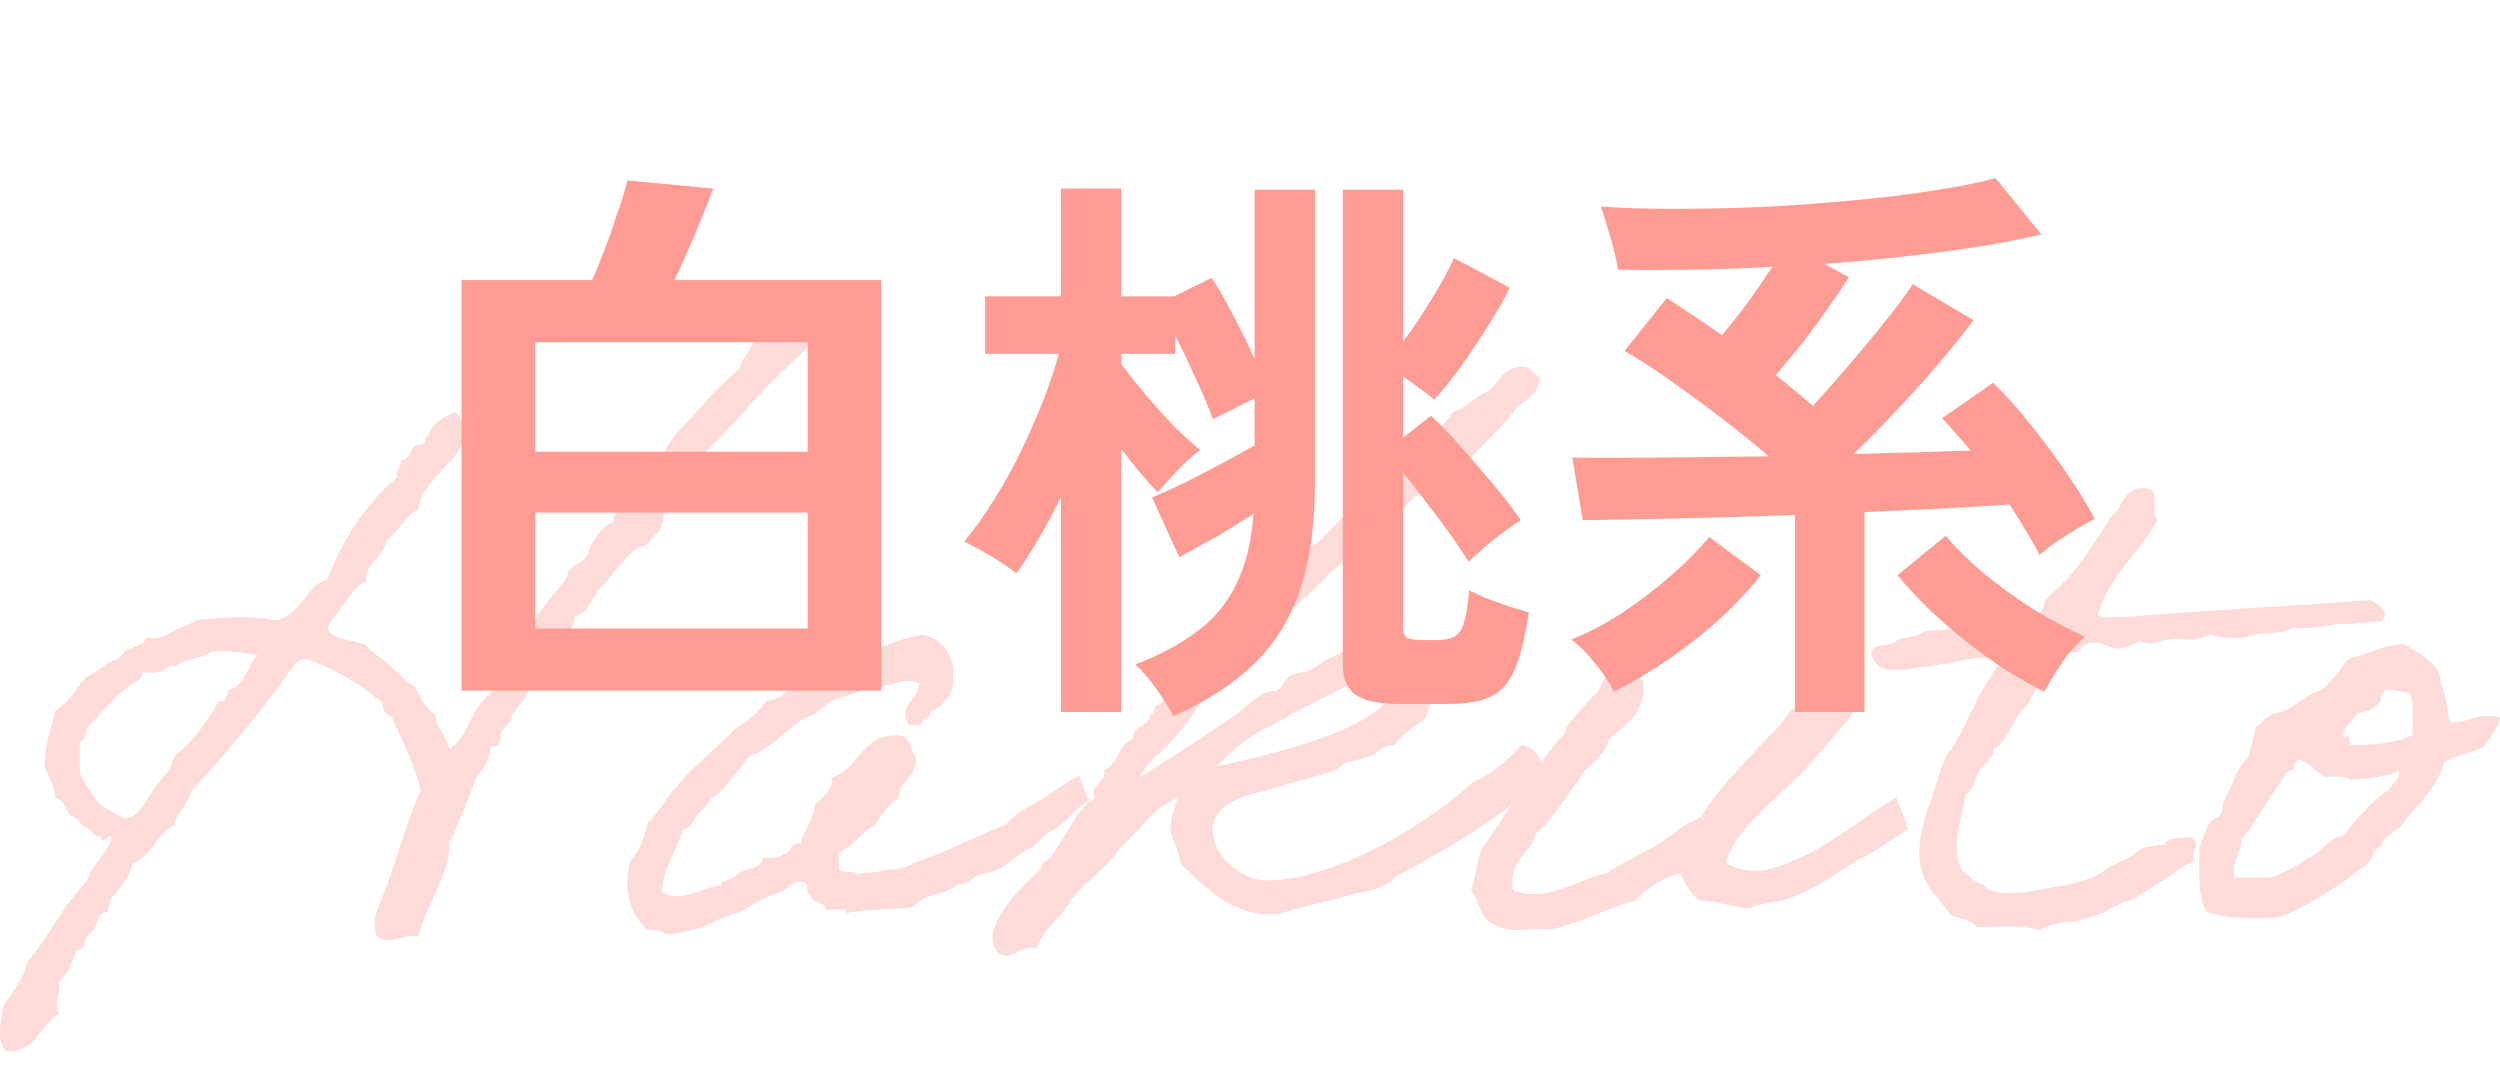 <svg width="138" height="59" viewBox="0 0 138 59" fill="none" xmlns="http://www.w3.org/2000/svg">
<path d="M124.093 41.8C124.253 41.36 124.413 40.72 124.493 40.16C124.654 40.08 125.014 39.64 125.455 39.4C126.617 39.24 127.098 38.4 128.14 38.08C128.781 37.6 129.142 36.88 129.703 36.32C130.785 36.16 131.466 35.56 132.749 35.56C133.39 36.04 134.752 36.56 134.712 37.68C135.033 38.36 135.073 39.12 135.193 39.76C135.233 39.84 135.434 39.92 135.754 39.84C136.315 39.72 135.794 39.88 136.355 39.68C137.037 39.4 137.999 39.56 137.999 39.6C138.039 39.92 137.237 41.12 137.037 41.28C136.957 41.32 136.796 41.36 136.476 41.48C135.834 41.72 136.235 41.52 135.634 41.76C134.993 42 134.913 42.08 134.913 42.12C134.432 43.68 133.39 44.4 132.588 45.56C132.348 45.8 131.346 46.36 131.466 46.72C130.985 46.8 131.146 47.16 130.665 47.68C129.302 48.8 127.779 49.76 126.056 50.56C124.694 50.84 122.77 50.64 121.808 50.36C121.287 49.52 121.407 48.04 121.407 46.72C121.608 46.28 121.768 45.76 122.009 45.36C122.089 45.2 122.49 45.12 122.57 44.96C122.73 44.72 122.65 44.44 122.77 44.2C123.251 43.36 123.411 42.44 124.093 41.8ZM131.627 38.08C131.587 38.32 131.346 38.32 131.426 38.64C131.186 39.12 130.625 39.28 130.064 39.4C129.943 39.8 128.982 40.36 129.503 40.76C129.543 40.44 129.783 40.76 129.703 41.12C130.865 41.2 132.468 40.96 133.19 40.56C133.109 39.8 133.35 38.72 132.989 38.24C132.749 38.24 131.907 38 131.627 38.08ZM126.818 41.92C126.778 42.16 126.537 42.16 126.617 42.48C126.136 42.52 126.056 42.96 125.856 43.24C125.054 44.24 124.493 45.48 123.732 46.32C123.732 47.16 123.171 47.44 123.331 48.44H125.295C125.696 48.4 127.098 47.6 127.218 47.48C127.379 47.32 127.379 47.4 127.619 47.28C128.22 46.92 128.581 46.24 129.342 46.12C129.703 45.68 130.064 45.2 130.505 44.8C130.905 44.36 131.306 43.96 131.827 43.64C132.108 43.16 132.428 43.16 132.428 42.52C131.787 42.92 130.505 43 129.703 43.04C129.422 42.8 128.861 42.88 128.34 42.88C127.819 42.56 127.459 42.08 126.818 41.92Z" fill="#FCDBD9"/>
<path d="M120.979 46.2C121.58 46.68 120.819 47.04 121.179 47.48C120.218 47.92 119.777 48.44 119.136 48.76C118.735 48.96 118.054 49.56 117.412 49.76C117.292 49.76 116.691 50.04 116.571 50.12C116.33 50.2 116.29 50.36 115.809 50.48C115.569 50.56 114.848 50.8 114.487 50.88C113.886 51.04 114.527 50.76 113.685 50.96C113.285 51.04 112.924 51.12 112.523 51.36C111.682 51 110.239 51.2 109.077 51.16C108.836 50.76 108.235 50.72 107.714 50.56C107.233 49.76 106.191 49.04 105.991 47.68C105.831 46.68 106.111 45.68 106.392 44.64C106.873 43.64 107.153 41.88 107.714 41.36C108.676 39.8 109.317 37.92 110.439 36.56C110.159 36.24 109.478 36.28 108.876 36.36C108.436 36.44 107.474 36.64 106.592 36.76C105.35 36.88 103.707 37.48 103.306 36.16C103.226 35.4 104.308 35.76 104.669 35.4C105.029 35.08 105.911 35.24 106.191 34.84C108.195 34.72 110.039 34.44 111.962 34.24C112.283 34.2 112.563 33.88 112.724 33.68C112.844 33.52 112.804 33.28 112.924 33.12C113.205 32.76 114.046 32.12 114.447 31.56C115.248 30.6 115.849 29.52 116.571 28.48C117.252 28 117.172 26.8 118.494 26.96C119.296 26.96 118.655 28.32 119.096 28.68C118.134 30.56 116.451 31.68 115.809 33.88C115.89 34.28 116.771 33.96 117.172 34.08C121.62 33.68 126.349 33.48 130.797 33.12C131.278 33.36 131.96 33.68 131.479 34.28C130.477 34.36 129.635 34.48 129.675 34.44C128.553 34.4 127.832 34.76 126.59 34.64C125.748 35.12 124.987 34.8 123.905 35.2C123.143 35.24 122.462 35.2 121.981 35.04C120.658 35.64 120.578 35 119.256 35.4C118.695 35.56 118.695 35.56 118.134 35.4C117.773 35.56 117.412 35.72 116.972 35.8C116.491 35.88 115.529 35 114.848 35.8C114.888 36.2 114.166 35.88 113.886 36C113.445 37.12 112.403 37.68 111.962 38.88C111 39.56 111.081 40.72 110.039 41.36C110.079 41.88 109.518 42.12 109.277 42.52C108.997 42.92 108.997 43.56 108.516 43.84C108.275 45.36 107.634 46.6 108.315 48.08C108.756 48.4 109.037 48.72 109.478 48.84C109.638 48.88 109.598 49 109.638 49.04C110.92 49.64 112.684 49.04 114.086 48.84C114.687 48.68 115.649 48.52 116.29 47.96C116.33 47.92 117.372 47.4 117.412 47.4C117.733 47.24 117.973 46.96 118.334 46.8C118.655 46.68 119.176 46.68 119.496 46.6C119.697 46.16 120.418 46.28 120.979 46.2Z" fill="#FCDBD9"/>
<path d="M102.684 45.32C103.285 44.84 104.528 44.12 104.648 44.04C104.728 44 105.329 45.76 105.329 45.76C105.329 45.76 102.805 47.44 102.684 47.4C102.564 47.36 100.039 49.36 98.156 49.76C97.675 49.84 97.074 49.88 96.593 50.12C95.711 50.12 94.79 49.72 93.908 49.72C93.307 49.44 93.066 48.8 92.746 48.2C91.704 48.48 90.902 49.04 90.261 49.72C88.818 50.04 87.255 51 85.652 51.28C85.332 51.32 84.971 51.24 84.691 51.28C84.17 51.32 83.328 51.48 82.567 51.08C81.725 50.84 81.685 49.76 81.204 49.16C81.445 48.44 81.525 47.56 81.805 46.84C82.286 46.24 85.692 40.92 86.374 40.52C86.294 39.92 88.337 38.24 88.418 37.76C88.618 37.48 88.578 36.92 89.179 37C90.061 36.8 90.261 37.32 90.702 37.6C90.862 39.44 89.7 40 88.778 40.84C88.658 41.56 87.937 42.12 87.496 42.52C87.135 43 85.332 45.76 84.771 46C84.53 47.2 83.208 47.44 83.528 49.16C85.492 49.84 87.055 48.52 88.698 48.2C89.58 47.6 90.501 47.2 91.423 46.68C92.225 46.16 92.946 45.44 93.908 45.12C94.669 43.64 97.034 41.32 98.196 40.08C98.557 39.68 98.757 39.12 99.358 38.92C99.358 38.36 99.799 38.24 100.119 37.96C100.52 37.76 100.841 37.44 101.081 37C101.282 36.88 101.963 36.28 102.243 36.84C103.045 36.92 102.885 38.32 102.604 38.76C102.524 38.84 102.444 38.72 102.404 38.92C102.404 39.24 102.243 39.36 102.043 39.72C101.081 40.8 100.16 41.96 99.158 42.96C98.156 43.96 95.591 46 95.27 47.64C95.952 48.04 96.753 48.12 97.354 48.04C99.198 47.68 101.322 46.32 102.684 45.32Z" fill="#FCDBD9"/>
<path d="M77.068 48.36C76.587 48.96 75.665 49.2 74.784 49.32C73.421 49.76 71.858 50 70.536 50.48H70.215C67.811 50.48 66.408 48.84 65.206 47.72C65.045 46.88 64.605 46.12 64.605 45.72C64.605 45.04 64.885 44.6 65.005 44.04C63.442 44.76 63.482 45.28 61.759 46.88C61.198 47.92 59.675 48.76 58.994 49.88C58.353 50.92 57.792 51.04 57.191 52.36C57.111 52.36 57.03 52.32 56.95 52.32C56.389 52.32 55.988 52.76 55.548 52.76C55.027 52.76 54.786 52.16 54.786 51.8C54.786 50.4 56.79 48.56 57.471 47.96C57.551 47.36 57.712 47.72 57.992 47.32C59.034 45.88 59.355 44.76 60.397 44.08C60.357 43.96 60.357 43.88 60.357 43.8C60.357 43.2 60.958 43.24 60.958 42.64V42.52C61.919 41.96 61.519 41.32 62.521 40.8C62.521 39.96 63.402 40.2 63.482 39.44C63.803 39.44 63.643 38.88 63.963 38.88H64.043C64.124 38.6 64.484 38.68 64.484 38.36C64.484 38.28 64.484 38.24 64.444 38.12C65.486 37.8 65.847 36.8 66.568 36.2C67.77 34.96 68.652 33.48 70.015 32.36C70.175 32.2 70.816 31.88 70.816 31.68C70.816 31.6 70.776 31.48 70.776 31.44C70.776 31.32 71.337 31.24 71.537 31C71.778 30.8 71.938 30.48 72.139 30.24C73.02 30.04 74.062 28.4 75.224 27.36C75.224 27.36 75.866 26.6 76.347 26.6C77.348 25 79.192 24.28 80.194 22.76C80.955 22.48 81.436 21.92 82.117 21.6C82.678 21.2 82.959 20.24 84.041 20.24C84.522 20.24 84.482 20.56 85.003 20.84C84.963 21.8 84.161 22.04 83.68 22.56C82.558 24.16 79.633 26.48 79.633 27.16H79.072C77.549 27.16 77.789 28.4 76.747 28.4C76.627 28.4 76.507 28.36 76.347 28.32C76.106 28.56 76.266 29.2 75.986 29.48C74.824 29.84 74.423 31 73.461 31.56C72.419 32.76 71.137 33.72 70.015 34.84C69.894 35.4 69.413 35.68 69.053 36C68.291 36.68 67.77 37.84 66.728 38.12C65.927 39.32 65.126 40.56 64.043 41.56C63.563 41.84 62.881 42.88 62.881 42.92C64.885 41.68 66.809 40.44 68.492 39.24C69.053 38.84 69.494 38.16 70.415 38.12C70.816 38.04 70.776 37.6 71.177 37.32C71.457 37.12 71.978 37.16 72.339 36.96C73.461 36.32 75.064 35.2 77.388 35.2C78.35 35.2 79.272 35.48 79.272 37C79.272 37.96 78.951 38.96 78.671 39.64C78.11 40.16 77.348 40.48 76.948 41.16H76.787C76.266 41.16 75.986 41.64 75.585 41.76C75.184 41.92 74.703 41.96 74.263 42.12C74.062 42.2 73.902 42.44 73.662 42.52C72.94 42.8 71.738 43.08 70.415 43.48C69.213 43.84 67.049 44.08 66.929 45.8C67.009 47.6 68.853 48.6 69.854 48.6C73.701 48.6 78.791 45.48 81.276 43.2C82.478 42.64 83.159 42.04 84.001 41.12C84.682 41.2 85.003 41.88 85.243 42.32C85.003 43.88 79.993 46.84 77.068 48.36ZM76.386 37.16H75.785C73.942 38.08 71.978 39 70.215 40.04C69.053 40.52 68.011 41.44 67.129 42.32C70.856 41.48 77.148 40.04 77.148 37.32C76.988 37.2 76.707 37.16 76.386 37.16Z" fill="#FCDBD9"/>
<path d="M59.564 42.8C59.564 42.8 60.044 44.2 60.165 44.16C59.483 44.52 58.722 45.52 58.081 45.84C57.4 46.16 57.56 46.44 56.879 46.8C56.197 47.16 55.676 47.68 54.995 48.04C54.634 48.2 54.194 48.2 53.833 48.4C53.432 48.64 53.352 48.84 52.871 48.8C52.19 49.48 50.947 49.28 50.386 50.08C48.984 50.24 48.022 50.16 46.7 50.4C46.7 50 45.898 50.32 45.577 50.2C45.537 49.72 44.816 49.92 44.776 49.44C44.415 49.4 44.736 48.6 44.215 48.68C43.654 48.6 43.493 49.16 43.053 49.24C42.532 49.4 41.77 49.8 41.129 50.2C40.849 50.4 39.807 50.6 39.206 51C38.925 51.16 37.362 51.6 36.721 51.56C36.801 51.56 36.16 51.16 35.759 51.36C34.837 50.52 34.356 49.24 34.797 47.52C35.278 47 35.559 46.24 35.759 45.4C36.36 44.88 36.721 44.08 37.282 43.48C38.244 42.28 39.526 41.36 40.568 40.24C41.249 39.8 41.891 39.36 42.291 38.68C43.293 38.64 43.574 37.92 44.215 37.56C44.976 37.2 45.938 37.08 46.339 36.4C48.102 36.16 49.224 35.28 50.947 35.04C52.35 35.32 52.951 36.72 52.47 38.32C52.15 38.68 51.909 39.12 51.348 39.28C51.428 39.68 50.947 39.56 50.947 39.84C50.907 40.12 50.467 40 50.186 40.04C49.465 39.04 50.707 38.6 50.747 37.72C49.785 37.24 49.104 38.12 47.862 37.92C47.301 38.32 46.539 38.4 45.938 38.68C45.377 39 45.056 39.52 44.415 39.64C43.333 40.28 42.612 41.32 41.33 41.76C40.809 42.52 40.207 43.2 39.606 43.88C39.125 44.04 39.005 44.56 38.644 44.84C38.284 45.12 38.244 45.72 37.683 45.8C37.362 47.04 36.641 47.8 36.52 49.24C37.683 49.92 38.725 48.92 39.807 48.88C39.807 48.52 40.127 48.64 40.368 48.48C40.608 48.36 40.728 48.24 40.929 48.12C41.289 47.92 42.131 47.92 42.091 47.32C42.572 47.36 43.013 47.36 43.253 47.12C43.694 47.08 43.614 46.48 44.215 46.56C44.375 45.76 44.896 45.32 44.976 44.44C45.377 44 45.938 43.72 45.938 42.92C47.501 42.4 47.541 40.4 49.785 40.6C50.266 40.8 50.266 41.44 50.547 41.76C50.667 42.96 49.625 43 49.585 44.08C48.984 44.4 48.623 45.04 48.262 45.6C47.742 45.8 47.461 46.2 47.1 46.56C46.82 46.84 46.058 46.96 46.339 47.72C46.139 48.4 47.18 47.92 47.301 48.28C47.621 48.12 48.102 48.2 48.463 48.12C49.104 47.92 49.585 48.08 50.186 47.76C50.787 47.48 51.508 47.28 52.11 47C53.272 46.48 54.394 46 55.556 45.48C56.037 44.92 56.598 44.64 57.159 44.32C57.961 43.88 58.642 43.32 59.564 42.8Z" fill="#FCDBD9"/>
<path d="M45.001 16H45.362C46.163 16 46.203 16.72 46.163 17.56C45.923 18.04 45.482 18.28 45.001 18.52C44.48 19.48 43.599 20.04 42.877 20.8C41.394 22.24 40.192 23.88 38.629 25.24C38.228 26.4 37.347 27.16 36.706 28.12C36.465 28.64 36.786 28.84 36.265 29.44C35.824 29.8 35.784 30.2 35.183 30.2C34.541 30.8 33.98 31.44 33.459 32.12C32.738 32.64 32.658 33.76 31.736 34.04C31.616 34.96 30.975 35.36 30.574 35.96C30.093 36.48 29.893 37.24 29.412 37.72C29.091 38.36 28.771 38.96 28.25 39.44C28.33 39.84 27.889 40.04 27.689 40.4C27.528 40.64 27.769 41.36 27.088 41.16C27.047 41.96 26.687 42.4 26.326 42.88C26.086 43.44 25.124 46 24.803 46.48C24.884 48.16 23.361 50.36 23.08 51.68C22.238 51.56 21.437 52.2 20.796 51.68C20.475 50.56 20.876 50.28 21.157 49.36C21.517 48.68 22.8 44.24 23.24 43.64C22.88 42.24 22.279 41.04 21.718 39.8C21.637 39.36 21.036 39.44 21.157 38.84C19.954 37.8 18.552 36.96 16.909 36.36C16.227 36.44 15.947 37.16 15.546 37.72C15.346 38 15.105 38.24 14.785 38.68C13.622 40.2 12.019 42.12 10.577 43.64C10.376 44.44 9.775 44.8 9.615 45.56C8.613 46.04 8.373 47.28 7.291 47.68C7.17 48.48 6.689 48.88 6.329 49.4C6.048 49.56 6.048 50.04 5.928 50.36C5.407 50.32 5.367 51.04 5.167 51.32C5.046 51.52 4.886 51.56 4.806 51.72C4.646 51.88 4.726 52.08 4.606 52.28C4.565 52.36 4.245 52.44 4.205 52.48C4.004 52.96 3.804 53.76 3.243 54.2C3.363 55.08 2.922 55.32 3.243 55.96C2.201 56.56 2.041 58.08 0.358 58.04C-0.244 57.44 0.077 56.48 0.157 55.56C0.678 54.76 1.279 54.12 1.52 53.08C2.722 51.72 3.483 49.92 4.806 48.64C5.046 47.68 5.848 47.28 6.128 46.36C6.209 45.76 5.567 46.84 5.567 46.16C5.247 46.16 5.046 46 4.966 45.76C4.445 45.68 4.365 45.12 3.844 45C3.644 44.6 3.483 44.16 3.043 44.04C3.043 43.28 2.642 42.92 2.482 42.32C2.441 41.08 2.842 40.24 3.043 39.24C3.804 38.8 4.205 37.96 4.806 37.32C5.487 37.12 5.768 36.52 6.529 36.36C6.81 36.2 6.81 35.76 7.291 35.8C7.531 35.6 8.012 35.6 8.052 35.2C8.813 35.32 9.174 35.04 9.615 34.84C9.895 34.56 10.496 34.56 10.737 34.24C12.3 34.12 13.703 33.92 15.185 34.24C16.668 34 16.788 32.4 18.071 31.96C18.952 29.72 20.195 27.8 21.918 26.36C21.758 25.84 22.198 25.88 22.118 25.4C22.559 25.48 22.639 24.88 22.88 24.64C23 24.52 23.32 24.6 23.441 24.44C23.561 24.32 23.401 24.04 23.641 24.08C23.841 23.28 24.523 23.04 25.164 22.72C26.847 24.96 23.361 26 23.08 28.12C22.279 28.48 22.038 29.4 21.317 29.84C21.197 30.84 20.155 30.96 20.195 32.12C19.594 32.36 19.353 32.88 19.032 33.28C18.712 33.76 18.351 34.12 18.071 34.64C18.351 35.4 19.473 35.28 20.195 35.6C20.515 36.12 21.157 36.28 21.517 36.76C21.998 37.12 22.319 37.6 22.88 37.88C23.2 38.44 23.441 39.12 24.042 39.44C24.042 40.28 24.683 40.56 24.803 41.36C25.885 40.68 26.006 38.96 27.088 38.28C27.609 37 28.53 36.12 29.011 34.84C29.492 34.4 29.773 33.8 30.173 33.28C30.534 32.8 31.055 32.32 31.335 31.76C31.335 31.2 32.458 31.04 32.498 30.4C32.498 30.28 32.898 29.64 33.059 29.44C33.219 29.28 33.54 28.84 33.82 28.88C33.9 28.08 34.501 27.88 34.622 27.16C35.343 26.68 35.784 25.88 36.545 25.4C36.826 24.24 37.748 23.52 38.469 22.72C39.19 21.92 39.871 21.08 40.753 20.44C40.994 19.76 41.434 19.32 41.715 18.68C42.837 17.8 44.44 17.44 45.001 16ZM14.223 36.16C13.462 36 12.661 35.92 11.699 35.96C11.018 36.4 10.056 36.4 9.775 36.76C9.735 36.8 9.495 36.72 9.415 36.76C9.054 36.92 9.054 37.08 8.653 37.12C8.373 37.16 8.132 37.12 7.852 37.12C7.892 37.56 7.331 37.68 7.09 37.88C6.168 38.64 5.527 39.4 4.806 40.2C4.766 40.56 4.646 40.84 4.405 40.96V42.68C4.646 43.28 5.046 43.72 5.367 44.24C5.768 44.64 6.369 44.88 6.89 45.2C7.771 45.04 7.972 44.24 8.453 43.64C8.813 43 9.455 42.6 9.615 41.72C10.657 40.96 11.418 39.84 12.1 38.68C12.54 38.84 12.5 38.24 12.661 38.08C12.781 38 12.981 38 13.061 37.88C13.582 37.44 13.743 36.64 14.223 36.16Z" fill="#FCDBD9"/>
<path d="M25.48 38.12V15.464H32.68C32.915 14.952 33.16 14.355 33.416 13.672C33.672 12.989 33.907 12.317 34.12 11.656C34.355 10.995 34.525 10.429 34.632 9.96L39.368 10.408C39.197 10.877 38.984 11.421 38.728 12.04C38.493 12.637 38.237 13.245 37.96 13.864C37.704 14.461 37.459 14.995 37.224 15.464H48.648V38.12H25.48ZM29.544 34.696H44.584V28.296H29.544V34.696ZM29.544 24.936H44.584V18.888H29.544V24.936ZM64.776 39.528C64.563 39.123 64.253 38.632 63.848 38.056C63.443 37.48 63.048 37.021 62.664 36.68C64.051 36.147 65.203 35.528 66.12 34.824C67.059 34.12 67.773 33.245 68.264 32.2C68.776 31.155 69.085 29.875 69.192 28.36C68.573 28.765 67.901 29.181 67.176 29.608C66.451 30.013 65.757 30.397 65.096 30.76L63.592 27.464C64.104 27.251 64.691 26.984 65.352 26.664C66.035 26.323 66.717 25.971 67.4 25.608C68.104 25.224 68.723 24.883 69.256 24.584V21.992C68.851 22.184 68.424 22.397 67.976 22.632C67.528 22.845 67.187 23.016 66.952 23.144C66.76 22.589 66.461 21.875 66.056 21C65.651 20.104 65.256 19.272 64.872 18.504V19.528H61.896V20.104C62.28 20.616 62.728 21.181 63.24 21.8C63.752 22.397 64.275 22.973 64.808 23.528C65.341 24.061 65.821 24.499 66.248 24.84C66.035 24.989 65.768 25.213 65.448 25.512C65.149 25.811 64.851 26.12 64.552 26.44C64.275 26.739 64.061 26.984 63.912 27.176C63.656 26.92 63.347 26.579 62.984 26.152C62.621 25.725 62.259 25.267 61.896 24.776V39.304H58.568V27.432C57.757 29.075 56.936 30.483 56.104 31.656C55.741 31.357 55.272 31.037 54.696 30.696C54.12 30.355 53.629 30.088 53.224 29.896C53.757 29.256 54.291 28.509 54.824 27.656C55.379 26.781 55.891 25.864 56.36 24.904C56.829 23.923 57.245 22.973 57.608 22.056C57.971 21.117 58.248 20.275 58.44 19.528H54.376V16.36H58.568V10.408H61.896V16.36H64.808L66.888 15.336C67.229 15.848 67.613 16.52 68.04 17.352C68.488 18.184 68.893 19.005 69.256 19.816V10.472H72.584V26.696C72.584 29 72.307 30.963 71.752 32.584C71.197 34.205 70.344 35.571 69.192 36.68C68.061 37.768 66.589 38.717 64.776 39.528ZM77.288 38.856C76.115 38.856 75.293 38.685 74.824 38.344C74.355 38.024 74.12 37.448 74.12 36.616V10.472H77.448V18.856C77.981 18.152 78.504 17.373 79.016 16.52C79.549 15.667 79.965 14.909 80.264 14.248L83.336 15.88C83.059 16.477 82.664 17.171 82.152 17.96C81.661 18.749 81.149 19.517 80.616 20.264C80.083 20.989 79.603 21.587 79.176 22.056C78.963 21.885 78.696 21.683 78.376 21.448C78.077 21.213 77.768 20.989 77.448 20.776V24.168L78.984 22.952C79.304 23.229 79.688 23.613 80.136 24.104C80.584 24.595 81.053 25.128 81.544 25.704C82.035 26.259 82.493 26.803 82.92 27.336C83.347 27.869 83.688 28.328 83.944 28.712C83.517 28.989 83.016 29.352 82.44 29.8C81.885 30.248 81.427 30.653 81.064 31.016C80.851 30.653 80.541 30.184 80.136 29.608C79.731 29.032 79.283 28.435 78.792 27.816C78.323 27.176 77.875 26.6 77.448 26.088V34.568C77.448 34.845 77.501 35.048 77.608 35.176C77.736 35.283 78.003 35.336 78.408 35.336H79.272C79.699 35.336 80.029 35.272 80.264 35.144C80.52 35.016 80.701 34.76 80.808 34.376C80.936 33.971 81.032 33.373 81.096 32.584C81.352 32.712 81.672 32.861 82.056 33.032C82.461 33.181 82.877 33.331 83.304 33.48C83.731 33.608 84.093 33.715 84.392 33.8C84.179 35.251 83.901 36.339 83.56 37.064C83.219 37.789 82.76 38.269 82.184 38.504C81.629 38.739 80.883 38.856 79.944 38.856H77.288ZM99.08 39.304V28.424C96.883 28.509 94.749 28.573 92.68 28.616C90.632 28.659 88.861 28.691 87.368 28.712L86.792 25.256C88.115 25.277 89.736 25.277 91.656 25.256C93.576 25.235 95.571 25.213 97.64 25.192C96.872 24.531 96.029 23.848 95.112 23.144C94.195 22.44 93.267 21.757 92.328 21.096C91.411 20.435 90.525 19.859 89.672 19.368L92.008 16.456C92.499 16.776 93 17.107 93.512 17.448C94.024 17.789 94.536 18.141 95.048 18.504C95.517 17.949 95.997 17.341 96.488 16.68C96.979 15.997 97.427 15.347 97.832 14.728C96.317 14.813 94.835 14.867 93.384 14.888C91.933 14.909 90.579 14.909 89.32 14.888C89.235 14.376 89.096 13.789 88.904 13.128C88.712 12.445 88.531 11.869 88.36 11.4C89.491 11.485 90.813 11.528 92.328 11.528C93.843 11.528 95.443 11.496 97.128 11.432C98.813 11.347 100.467 11.229 102.088 11.08C103.731 10.931 105.245 10.749 106.632 10.536C108.04 10.323 109.213 10.088 110.152 9.832L112.68 12.936C111.187 13.299 109.384 13.619 107.272 13.896C105.181 14.173 102.995 14.397 100.712 14.568L102.056 15.304C101.757 15.773 101.384 16.328 100.936 16.968C100.509 17.587 100.04 18.227 99.528 18.888C99.016 19.528 98.515 20.136 98.024 20.712C98.387 20.989 98.728 21.267 99.048 21.544C99.389 21.821 99.731 22.109 100.072 22.408C100.776 21.64 101.48 20.84 102.184 20.008C102.909 19.155 103.571 18.355 104.168 17.608C104.787 16.84 105.256 16.2 105.576 15.688L108.936 17.672C108.381 18.419 107.731 19.229 106.984 20.104C106.237 20.979 105.459 21.843 104.648 22.696C103.859 23.549 103.08 24.339 102.312 25.064C103.571 25.021 104.744 24.989 105.832 24.968C106.941 24.925 107.923 24.893 108.776 24.872C108.52 24.552 108.253 24.243 107.976 23.944C107.72 23.645 107.464 23.357 107.208 23.08L110.024 21.128C110.707 21.789 111.4 22.568 112.104 23.464C112.829 24.36 113.501 25.267 114.12 26.184C114.739 27.08 115.24 27.901 115.624 28.648C115.368 28.776 115.037 28.957 114.632 29.192C114.248 29.427 113.864 29.672 113.48 29.928C113.117 30.184 112.819 30.419 112.584 30.632C112.371 30.205 112.115 29.757 111.816 29.288C111.539 28.797 111.24 28.317 110.92 27.848C109.832 27.912 108.605 27.987 107.24 28.072C105.875 28.136 104.435 28.2 102.92 28.264V39.304H99.08ZM112.84 38.184C111.304 37.416 109.811 36.445 108.36 35.272C106.909 34.099 105.704 32.925 104.744 31.752L107.4 29.576C107.976 30.259 108.68 30.952 109.512 31.656C110.344 32.339 111.24 32.989 112.2 33.608C113.181 34.205 114.141 34.717 115.08 35.144C114.611 35.549 114.184 36.04 113.8 36.616C113.416 37.192 113.096 37.715 112.84 38.184ZM89.096 38.184C88.861 37.715 88.52 37.203 88.072 36.648C87.645 36.093 87.197 35.645 86.728 35.304C87.645 34.941 88.584 34.451 89.544 33.832C90.504 33.192 91.4 32.509 92.232 31.784C93.085 31.037 93.789 30.323 94.344 29.64L97.192 31.752C96.573 32.541 95.827 33.341 94.952 34.152C94.077 34.941 93.128 35.688 92.104 36.392C91.101 37.075 90.099 37.672 89.096 38.184Z" fill="#FE9B92"/>
</svg>
